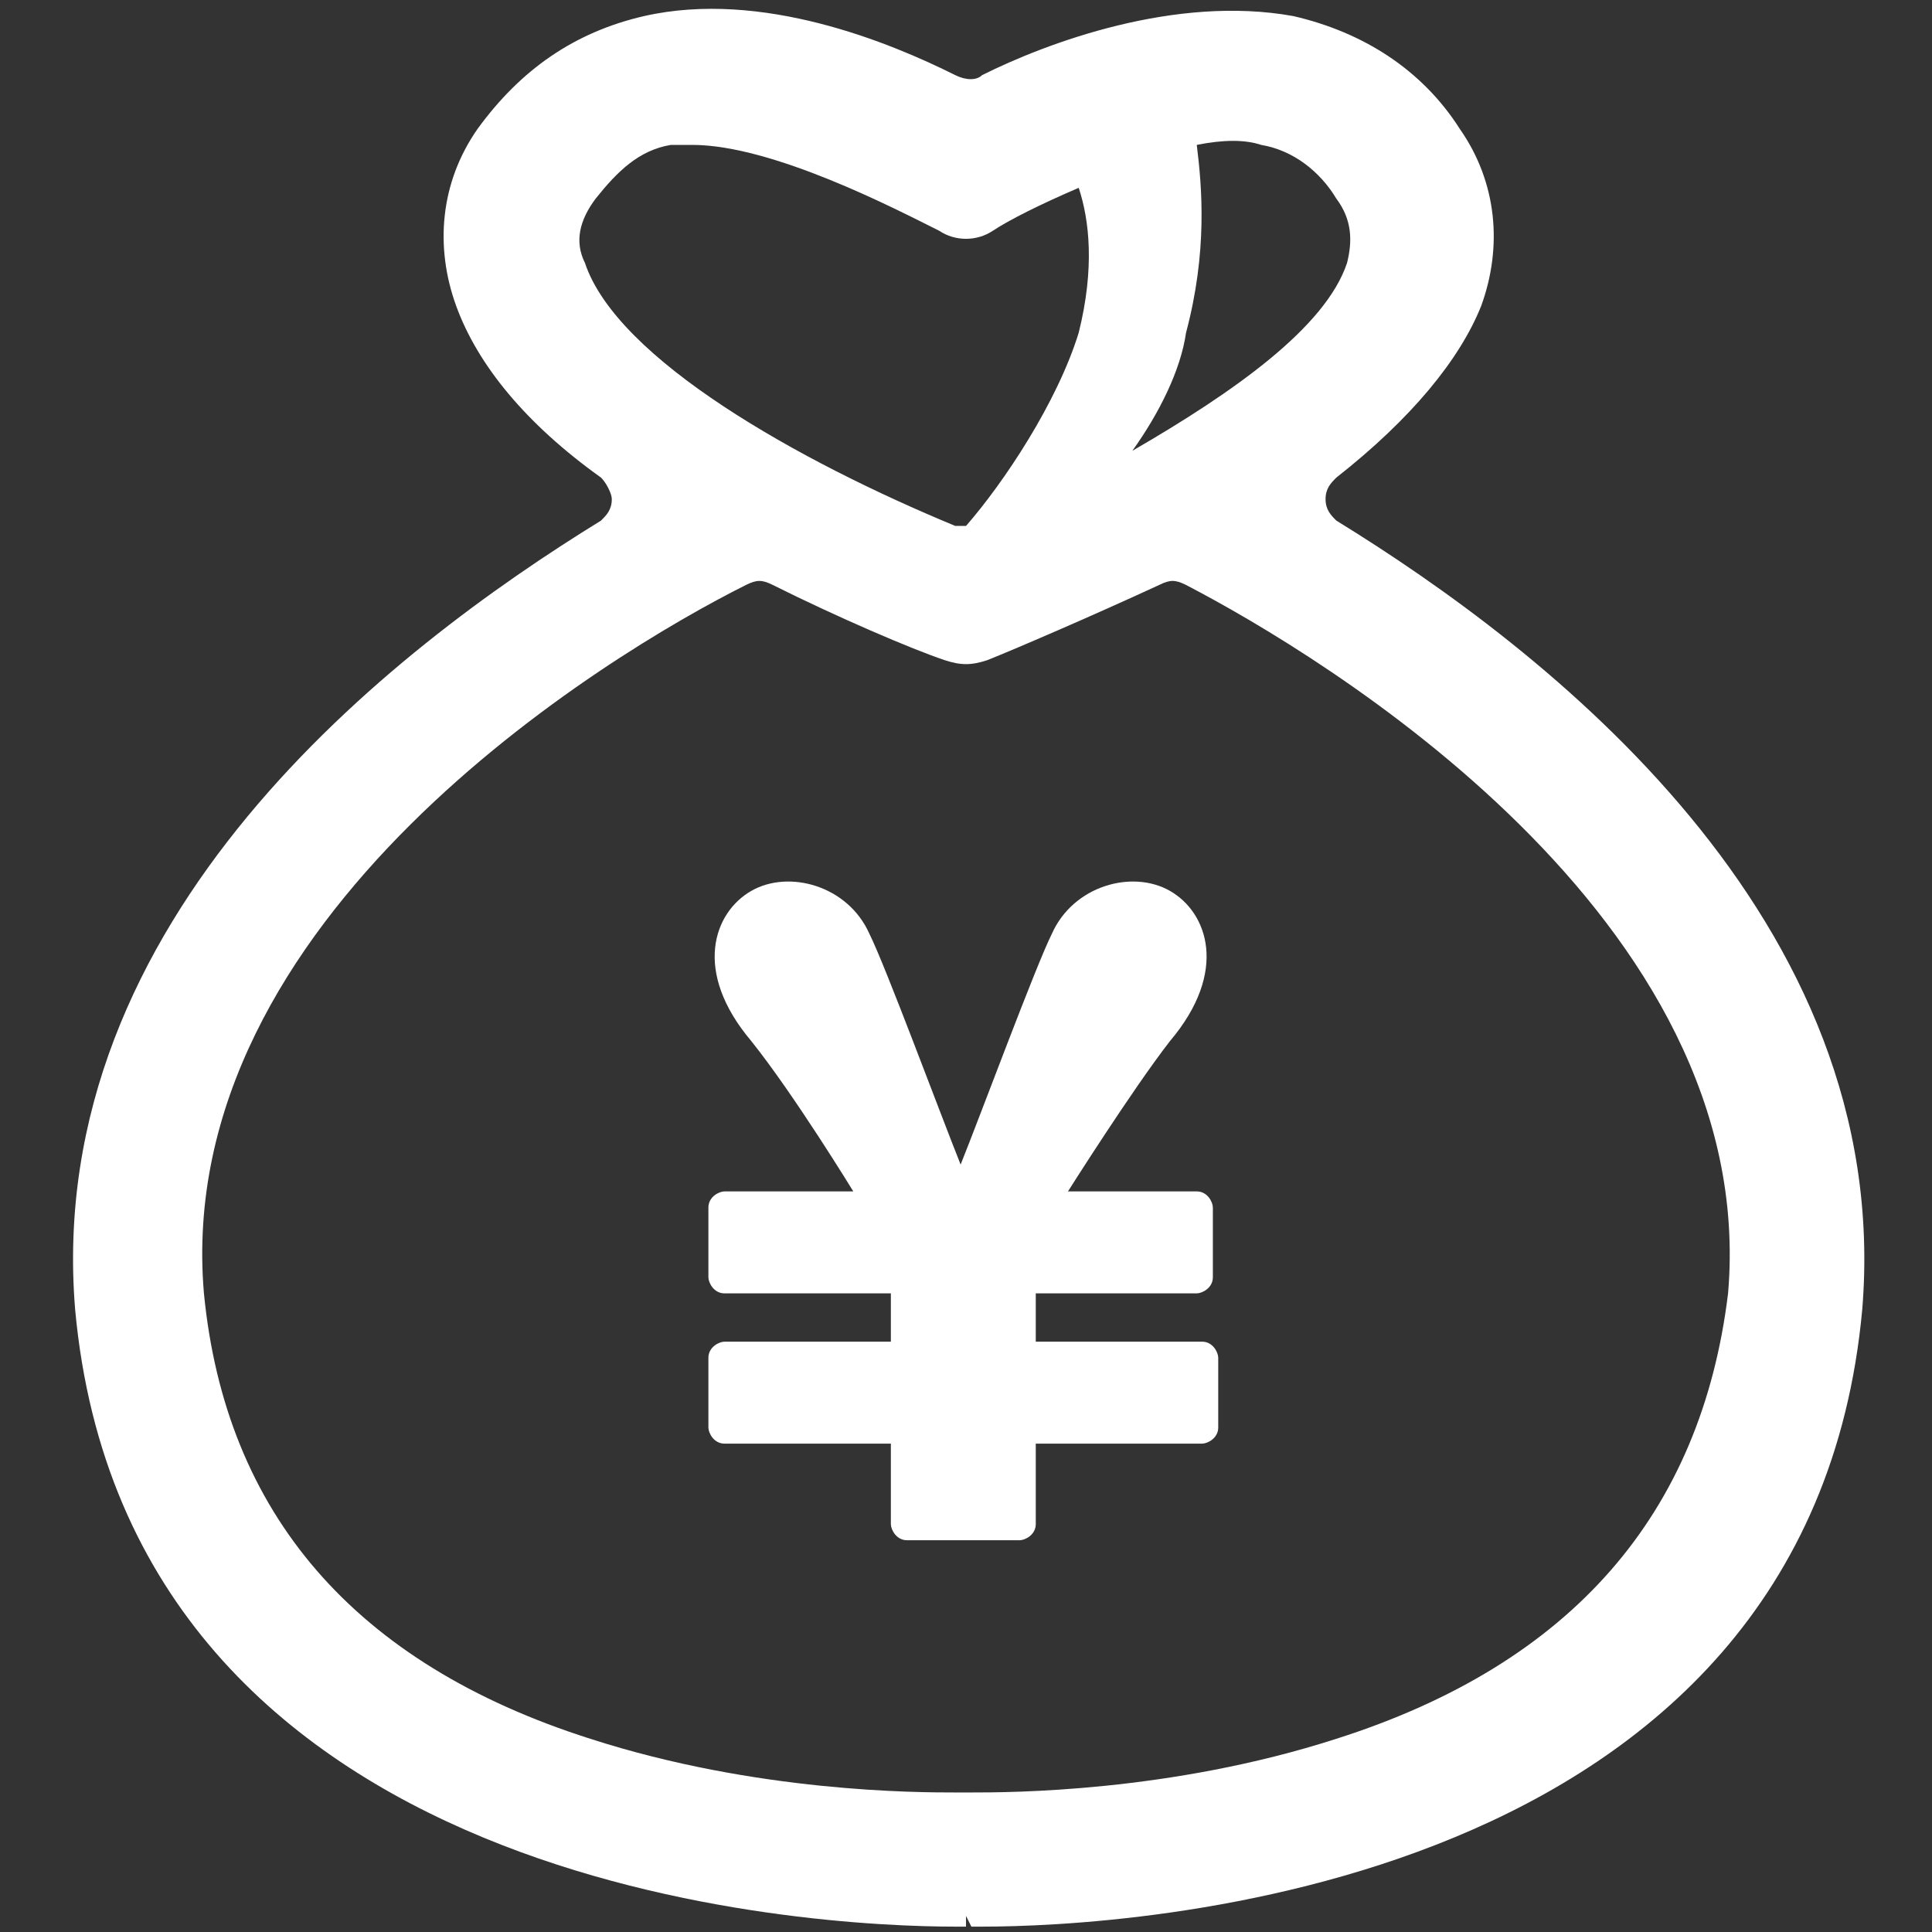 <?xml version="1.0" encoding="utf-8"?>
<!-- Generator: Adobe Illustrator 27.9.0, SVG Export Plug-In . SVG Version: 6.00 Build 0)  -->
<svg version="1.1" xmlns="http://www.w3.org/2000/svg" xmlns:xlink="http://www.w3.org/1999/xlink" x="0px" y="0px"
	 viewBox="0 0 36 36" style="enable-background:new 0 0 36 36;" xml:space="preserve">
<rect x="0" y="0" width="36" height="36" fill="#333333" stroke="none"/>
<style type="text/css">
	.st0{fill:#FFFFFF;}
</style>
<g id="レイヤー_1">
</g>
<g id="レイヤー_2">
	<g>
		<path class="st0" d="M24.9,9.7c-0.1-0.1-0.2-0.2-0.2-0.4c0-0.2,0.1-0.3,0.2-0.4c1.4-1.1,2.3-2.2,2.7-3.2c0.4-1.1,0.3-2.3-0.4-3.3
			c-0.7-1.1-1.8-1.8-3.1-2.1c-2.2-0.4-4.6,0.5-5.8,1.1c-0.1,0.1-0.3,0.1-0.5,0c-1.2-0.6-3.6-1.6-5.8-1.1c-1.3,0.3-2.3,1-3.1,2.1
			c-0.7,1-0.8,2.2-0.4,3.3c0.4,1.1,1.3,2.2,2.7,3.2c0.1,0.1,0.2,0.3,0.2,0.4c0,0.2-0.1,0.3-0.2,0.4c-3.9,2.4-10.4,7.4-9.8,14.7
			c1,10.9,13.8,11.5,16.4,11.5l0.2,0l0-0.2l0.1,0.2l0.2,0c2.6,0,15.4-0.6,16.4-11.5C35.3,17.1,28.8,12.1,24.9,9.7z M24.9,32.4
			c-3.1,1-6.1,1-6.8,1c0,0,0,0-0.1,0l0,0l-0.1,0c0,0,0,0-0.1,0c-0.7,0-3.7,0-6.8-1c-4.4-1.4-6.8-4.2-7.2-8.3
			c-0.6-7,7.5-11.9,10.1-13.2c0.2-0.1,0.3-0.1,0.5,0c1.2,0.6,2.6,1.2,3.2,1.4c0.3,0.1,0.5,0.1,0.8,0c0.5-0.2,1.9-0.8,3.2-1.4
			c0.2-0.1,0.3-0.1,0.5,0c2.5,1.3,10.7,6.2,10.1,13.2C31.7,28.2,29.3,31,24.9,32.4z M21.1,8.4c0.5-0.7,0.9-1.5,1-2.2
			c0.4-1.5,0.3-2.7,0.2-3.5c0.5-0.1,0.9-0.1,1.2,0c0.6,0.1,1.1,0.5,1.4,1c0.3,0.4,0.3,0.8,0.2,1.2C24.7,6.1,23,7.3,21.1,8.4z
			 M20.1,6.2C19.7,7.5,18.7,9,18,9.8c-0.1,0-0.1,0-0.2,0c-2.9-1.2-6.3-3.1-6.9-4.9c-0.2-0.4-0.1-0.8,0.2-1.2c0.4-0.5,0.8-0.9,1.4-1
			c0.1,0,0.3,0,0.4,0c1.5,0,3.8,1.2,4.6,1.6c0.3,0.2,0.7,0.2,1,0c0.3-0.2,0.9-0.5,1.6-0.8C20.3,4.1,20.4,5,20.1,6.2z"/>
		<path class="st0" d="M22.3,24.1c0.1,0,0.3-0.1,0.3-0.3v-1.3c0-0.1-0.1-0.3-0.3-0.3h-2.4c0,0,1.2-1.9,1.9-2.8
			c1.1-1.3,0.7-2.4,0-2.8c-0.7-0.4-1.8-0.1-2.2,0.8c-0.3,0.6-1.3,3.3-1.7,4.3c-0.4-1-1.4-3.7-1.7-4.3c-0.4-0.9-1.5-1.2-2.2-0.8
			c-0.7,0.4-1.1,1.5,0,2.8c0.8,1,1.9,2.8,1.9,2.8h-2.4c-0.1,0-0.3,0.1-0.3,0.3v1.3c0,0.1,0.1,0.3,0.3,0.3h3.1V25h-3.1
			c-0.1,0-0.3,0.1-0.3,0.3v1.3c0,0.1,0.1,0.3,0.3,0.3h3.1v1.5c0,0.1,0.1,0.3,0.3,0.3h0.9h0.1H18h0.1H19c0.1,0,0.3-0.1,0.3-0.3v-1.5
			h3.1c0.1,0,0.3-0.1,0.3-0.3v-1.3c0-0.1-0.1-0.3-0.3-0.3h-3.1v-0.9H22.3z"/>
	</g>
</g>
</svg>
